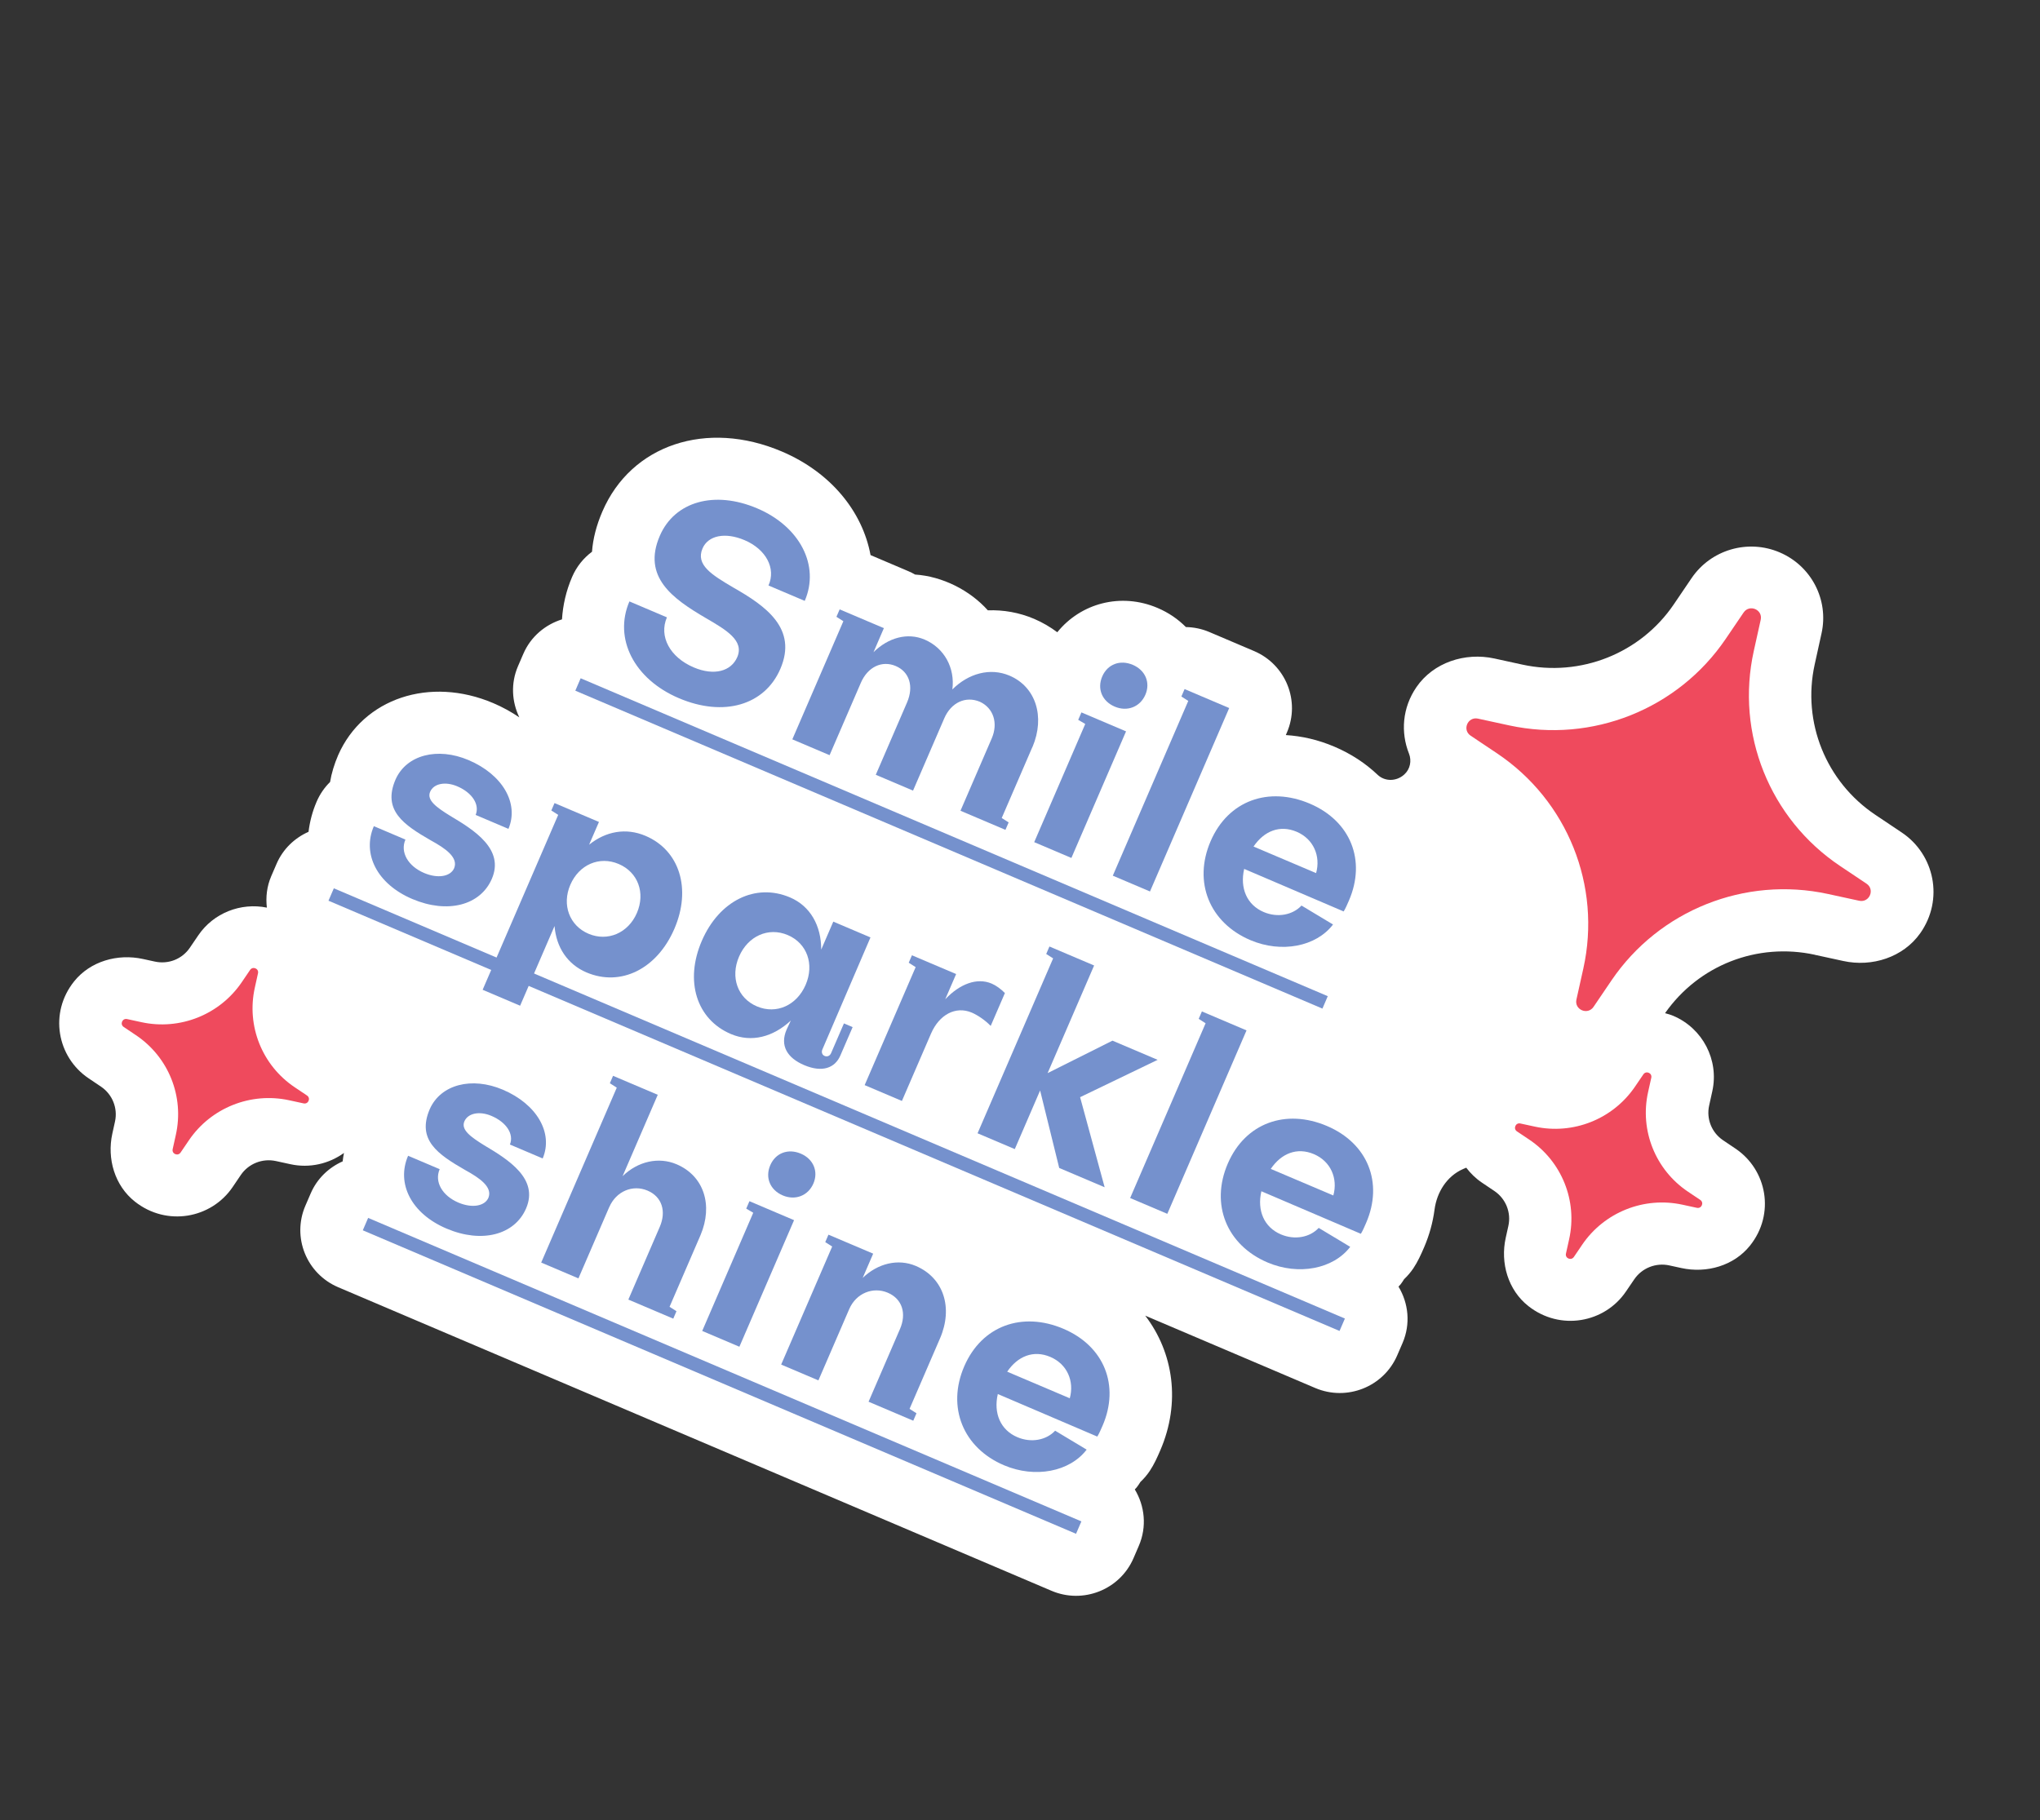 <svg width="121" height="108" viewBox="0 0 121 108" fill="none" xmlns="http://www.w3.org/2000/svg">
<rect x="0" y="0" width="121" height="108" fill="#333333" stroke="none"/>
<path d="M107.646 56.649L109.329 57.015C111.04 57.39 112.883 56.797 113.893 55.373C115.312 53.368 114.744 50.691 112.801 49.393L111.228 48.339C108.306 46.379 106.882 42.849 107.635 39.426L108.043 37.572C108.481 35.586 107.438 33.573 105.558 32.773L105.555 32.771C103.673 31.97 101.482 32.611 100.336 34.298L99.276 35.861C97.302 38.768 93.743 40.182 90.296 39.431L88.641 39.069C86.898 38.688 85.02 39.302 84.014 40.767C83.17 41.999 83.076 43.459 83.571 44.708C83.743 45.138 83.64 45.638 83.295 45.947C83.291 45.952 83.284 45.956 83.28 45.961C82.83 46.364 82.148 46.382 81.71 45.967C80.998 45.291 80.141 44.723 79.152 44.302C78.162 43.88 77.22 43.674 76.267 43.611L76.331 43.462C77.137 41.594 76.266 39.428 74.384 38.627L71.728 37.497C71.275 37.304 70.804 37.213 70.339 37.203C69.877 36.736 69.313 36.347 68.658 36.069C66.477 35.14 64.1 35.791 62.712 37.511C62.297 37.202 61.843 36.931 61.34 36.717C60.459 36.342 59.523 36.177 58.593 36.211C57.529 35.021 55.902 34.194 54.277 34.088C54.151 34.013 54.018 33.948 53.88 33.889L51.635 32.933C51.158 30.354 49.283 28.026 46.375 26.788C41.913 24.889 37.438 26.384 35.731 30.343C35.376 31.166 35.171 31.963 35.114 32.735C34.612 33.109 34.199 33.614 33.934 34.229C33.577 35.058 33.386 35.907 33.334 36.747C32.342 37.059 31.482 37.767 31.04 38.793L30.724 39.525C30.286 40.542 30.357 41.637 30.803 42.561C30.331 42.241 29.819 41.955 29.259 41.717C25.501 40.117 21.553 41.425 20.062 44.792C19.826 45.34 19.664 45.875 19.578 46.396C19.247 46.72 18.975 47.112 18.782 47.56C18.527 48.151 18.374 48.751 18.3 49.351C17.48 49.715 16.785 50.366 16.404 51.251L16.088 51.983C15.825 52.594 15.757 53.233 15.829 53.849C14.288 53.538 12.666 54.158 11.757 55.499L11.265 56.223C10.807 56.901 9.991 57.226 9.185 57.05L8.472 56.895C6.974 56.569 5.359 57.029 4.401 58.22C2.893 60.095 3.386 62.722 5.26 63.979L5.989 64.47C6.665 64.925 6.995 65.745 6.822 66.537L6.663 67.257C6.335 68.745 6.805 70.349 8.006 71.295C9.897 72.785 12.532 72.293 13.796 70.432L14.28 69.717C14.737 69.04 15.564 68.711 16.366 68.885L17.224 69.072C18.362 69.321 19.51 69.049 20.402 68.404C20.367 68.57 20.346 68.737 20.325 68.904C19.505 69.268 18.81 69.919 18.429 70.804L18.113 71.536C17.308 73.405 18.178 75.57 20.06 76.371L62.367 94.381C64.247 95.182 66.426 94.317 67.233 92.446L67.548 91.714C68.036 90.582 67.901 89.347 67.309 88.367C67.344 88.323 67.389 88.287 67.424 88.243C67.504 88.139 67.577 88.033 67.642 87.924C67.851 87.729 68.038 87.509 68.201 87.263C68.459 86.874 68.642 86.465 68.823 86.044C70.039 83.223 69.612 80.259 67.927 78.057L78.009 82.349C79.889 83.15 82.068 82.284 82.874 80.414L83.19 79.682C83.678 78.55 83.543 77.315 82.95 76.335C82.986 76.291 83.031 76.255 83.066 76.211C83.145 76.107 83.219 76.001 83.284 75.892C83.485 75.703 83.67 75.487 83.83 75.251C84.095 74.854 84.282 74.437 84.465 74.012C84.785 73.27 84.988 72.52 85.086 71.775C85.223 70.731 85.818 69.779 86.787 69.355C86.847 69.328 86.909 69.304 86.968 69.279C87.225 69.617 87.537 69.923 87.906 70.17L88.636 70.661C89.314 71.117 89.643 71.938 89.467 72.732L89.309 73.445C88.981 74.933 89.448 76.538 90.65 77.487C92.542 78.98 95.178 78.486 96.439 76.628L96.933 75.903C97.391 75.23 98.216 74.902 99.015 75.077L99.73 75.233C101.227 75.559 102.842 75.097 103.797 73.905C105.301 72.028 104.809 69.406 102.938 68.147L102.205 67.654C101.529 67.2 101.2 66.383 101.376 65.591L101.565 64.734C101.969 62.892 100.997 61.014 99.251 60.271C99.09 60.202 98.925 60.157 98.76 60.112C100.757 57.263 104.227 55.902 107.651 56.647L107.646 56.649Z" fill="white"/>
<path d="M37.333 35.682L39.557 36.627C39.069 37.757 39.736 38.997 41.149 39.597C42.356 40.11 43.367 39.827 43.729 38.989C44.153 38.007 43.084 37.378 41.858 36.665C39.896 35.518 38.083 34.228 39.136 31.79C40.018 29.749 42.379 29.085 44.911 30.161C47.443 31.236 48.639 33.551 47.732 35.65L45.582 34.737C46.041 33.716 45.431 32.587 44.164 32.048C43.002 31.555 42.001 31.773 41.671 32.535C41.247 33.518 42.229 34.109 43.478 34.848C45.409 35.946 47.324 37.281 46.284 39.688C45.358 41.832 42.936 42.557 40.272 41.425C37.608 40.294 36.384 37.88 37.335 35.678L37.333 35.682Z" fill="#7591CD"/>
<path d="M61.238 44.314L59.416 48.532L59.827 48.794L59.636 49.235L56.97 48.102L58.823 43.811C59.211 42.914 58.937 42.017 58.124 41.637C57.269 41.274 56.409 41.69 56.009 42.616L54.156 46.907L51.946 45.968L53.8 41.677C54.212 40.722 53.939 39.859 53.129 39.515C52.319 39.171 51.472 39.558 51.059 40.513L49.206 44.804L46.996 43.865L50.023 36.857L49.612 36.595L49.803 36.154L52.426 37.268L51.811 38.694C52.689 37.831 53.821 37.513 54.837 37.944C56.016 38.445 56.653 39.637 56.488 40.905C57.44 39.953 58.727 39.597 59.877 40.085C61.438 40.748 62 42.518 61.242 44.316L61.238 44.314Z" fill="#7591CD"/>
<path d="M66.79 43.392L63.548 50.902L61.343 49.965L64.37 42.953L63.953 42.708L64.143 42.267L66.79 43.392ZM67.189 39.445C67.939 39.764 68.246 40.503 67.936 41.22C67.626 41.938 66.869 42.242 66.119 41.924C65.369 41.605 65.062 40.866 65.378 40.133C65.695 39.401 66.439 39.127 67.189 39.445Z" fill="#7591CD"/>
<path d="M72.908 42.008L68.21 52.891L66.005 51.954L70.481 41.585L70.072 41.324L70.262 40.883L72.908 42.008Z" fill="#7591CD"/>
<path d="M79.066 54.852C78.062 56.164 76.01 56.561 74.168 55.779C71.737 54.746 70.759 52.331 71.806 49.908C72.852 47.486 75.255 46.646 77.685 47.678C80.115 48.711 81.039 51.05 80.011 53.428C79.929 53.62 79.796 53.928 79.697 54.076L73.797 51.552C73.533 52.69 73.955 53.687 74.956 54.112C75.781 54.462 76.677 54.286 77.197 53.726L79.064 54.849L79.066 54.852ZM78.063 51.801C78.343 50.791 77.91 49.774 76.909 49.348C75.907 48.923 74.974 49.307 74.352 50.225L78.063 51.801Z" fill="#7591CD"/>
<path d="M34.124 40.978L34.441 40.242L78.755 59.103L78.438 59.84L34.124 40.978Z" fill="#7591CD"/>
<path d="M22.177 49.017L24.047 49.812C23.724 50.561 24.202 51.389 25.159 51.795C25.968 52.139 26.723 52.008 26.938 51.509C27.195 50.872 26.418 50.333 25.557 49.862C23.952 48.938 22.669 48.079 23.462 46.245C24.111 44.783 25.951 44.314 27.791 45.096C29.809 45.953 30.798 47.657 30.158 49.176L28.213 48.35C28.465 47.726 28.002 47.026 27.117 46.65C26.424 46.356 25.729 46.477 25.513 46.977C25.298 47.476 25.896 47.904 26.695 48.399C28.137 49.255 29.933 50.383 29.172 52.144C28.493 53.715 26.548 54.226 24.456 53.338C22.364 52.449 21.465 50.659 22.175 49.016L22.177 49.017Z" fill="#7591CD"/>
<path d="M32.7 48.088L32.891 47.647L35.526 48.766L34.942 50.116C35.931 49.321 37.125 49.097 38.288 49.591C40.306 50.448 41.025 52.734 39.997 55.112C38.97 57.49 36.819 58.557 34.788 57.694C33.654 57.212 32.993 56.201 32.892 54.942L30.85 59.669L28.627 58.724L33.109 48.346L32.699 48.085L32.7 48.088ZM33.829 52.492C33.315 53.681 33.773 54.918 34.908 55.4C36.043 55.882 37.262 55.358 37.776 54.168C38.29 52.978 37.845 51.748 36.696 51.26C35.548 50.772 34.343 51.302 33.829 52.492Z" fill="#7591CD"/>
<path d="M49.422 54.678L51.631 55.617L48.779 62.263C48.709 62.423 48.761 62.585 48.909 62.648C49.07 62.716 49.226 62.643 49.295 62.482L50.057 60.719L50.573 60.938L49.843 62.628C49.526 63.361 48.774 63.651 47.699 63.194C46.697 62.769 46.245 62.038 46.657 61.084L46.908 60.547C45.858 61.526 44.577 61.868 43.354 61.349C41.306 60.479 40.6 58.198 41.628 55.819C42.656 53.44 44.808 52.373 46.856 53.242C48.063 53.755 48.712 54.918 48.709 56.341L49.425 54.682L49.422 54.678ZM47.785 58.432C48.312 57.212 47.873 55.966 46.724 55.477C45.575 54.989 44.363 55.535 43.836 56.754C43.309 57.974 43.747 59.221 44.897 59.709C46.046 60.197 47.258 59.651 47.785 58.432Z" fill="#7591CD"/>
<path d="M53.494 65.318L51.286 64.38L54.311 57.38L53.9 57.118L54.091 56.677L56.712 57.79L56.065 59.288C56.931 58.371 57.952 57.987 58.819 58.356C59.084 58.469 59.361 58.673 59.605 58.917L58.762 60.868C58.427 60.518 57.965 60.216 57.641 60.078C56.684 59.672 55.709 60.197 55.221 61.326L53.496 65.319L53.494 65.318Z" fill="#7591CD"/>
<path d="M62.246 56.156L64.896 57.282L62.138 63.668L65.985 61.742L68.664 62.88L64.065 65.096L65.521 70.44L62.826 69.295L61.693 64.697L60.191 68.176L57.983 67.238L62.465 56.861L62.055 56.599L62.245 56.158L62.246 56.156Z" fill="#7591CD"/>
<path d="M73.936 61.133L69.238 72.016L67.033 71.079L71.509 60.71L71.099 60.449L71.289 60.008L73.936 61.133Z" fill="#7591CD"/>
<path d="M80.085 73.977C79.082 75.289 77.029 75.686 75.187 74.904C72.757 73.871 71.779 71.457 72.825 69.034C73.872 66.611 76.274 65.771 78.704 66.803C81.135 67.836 82.058 70.175 81.031 72.553C80.948 72.745 80.815 73.053 80.717 73.201L74.817 70.677C74.553 71.815 74.974 72.812 75.976 73.237C76.801 73.587 77.697 73.412 78.217 72.851L80.084 73.974L80.085 73.977ZM79.085 70.927C79.365 69.917 78.932 68.899 77.93 68.474C76.928 68.049 75.995 68.433 75.374 69.351L79.085 70.927Z" fill="#7591CD"/>
<path d="M19.483 53.439L19.801 52.703L79.771 78.229L79.453 78.965L19.483 53.439Z" fill="#7591CD"/>
<path d="M24.208 68.572L26.079 69.367C25.755 70.115 26.233 70.944 27.19 71.35C27.999 71.694 28.754 71.563 28.97 71.064C29.227 70.427 28.449 69.888 27.589 69.417C25.983 68.492 24.7 67.634 25.493 65.799C26.143 64.337 27.983 63.869 29.822 64.65C31.841 65.507 32.829 67.212 32.189 68.731L30.245 67.905C30.496 67.281 30.033 66.581 29.148 66.205C28.456 65.911 27.76 66.032 27.544 66.531C27.329 67.031 27.927 67.459 28.726 67.954C30.169 68.809 31.964 69.938 31.203 71.699C30.524 73.27 28.579 73.781 26.487 72.892C24.395 72.004 23.496 70.214 24.206 68.571L24.208 68.572Z" fill="#7591CD"/>
<path d="M36.135 71.619L34.309 75.846L32.101 74.908L36.583 64.531L36.173 64.269L36.363 63.828L39.014 64.954L36.928 69.783C37.833 68.899 39.066 68.624 40.127 69.074C41.761 69.768 42.3 71.508 41.552 73.277L39.714 77.533L40.124 77.794L39.934 78.236L37.27 77.104L39.134 72.788C39.527 71.878 39.276 71.007 38.407 70.638C37.538 70.269 36.549 70.666 36.137 71.62L36.135 71.619Z" fill="#7591CD"/>
<path d="M47.099 72.392L43.856 79.902L41.651 78.965L44.678 71.953L44.262 71.707L44.452 71.267L47.099 72.392ZM47.497 68.445C48.247 68.764 48.554 69.503 48.245 70.22C47.935 70.938 47.177 71.242 46.428 70.924C45.678 70.605 45.371 69.866 45.687 69.133C46.003 68.401 46.748 68.127 47.497 68.445Z" fill="#7591CD"/>
<path d="M50.37 77.67L48.543 81.898L46.334 80.96L49.36 73.956L48.949 73.695L49.139 73.253L51.791 74.379L51.169 75.819C52.068 74.951 53.272 74.663 54.318 75.107C55.982 75.814 56.538 77.596 55.757 79.404L53.949 83.588L54.36 83.849L54.169 84.291L51.518 83.164L53.383 78.847C53.776 77.937 53.525 77.065 52.656 76.696C51.786 76.327 50.781 76.717 50.369 77.672L50.37 77.67Z" fill="#7591CD"/>
<path d="M64.452 86.008C63.449 87.32 61.396 87.717 59.554 86.935C57.124 85.903 56.146 83.488 57.192 81.065C58.239 78.642 60.642 77.802 63.072 78.835C65.502 79.867 66.425 82.206 65.398 84.585C65.315 84.776 65.182 85.084 65.084 85.232L59.184 82.708C58.92 83.846 59.342 84.843 60.343 85.268C61.168 85.619 62.064 85.443 62.584 84.883L64.451 86.005L64.452 86.008ZM63.452 82.959C63.732 81.948 63.299 80.931 62.297 80.505C61.296 80.08 60.362 80.464 59.741 81.382L63.452 82.959Z" fill="#7591CD"/>
<path d="M21.519 72.994L21.836 72.258L64.141 90.264L63.824 91L21.519 72.994Z" fill="#7591CD"/>
<path d="M102.357 37.907L103.419 36.342C103.767 35.828 104.569 36.169 104.434 36.773L104.025 38.616C102.937 43.521 104.963 48.576 109.14 51.377L110.711 52.429C111.226 52.774 110.881 53.573 110.274 53.441L108.423 53.039C103.497 51.971 98.41 54.004 95.582 58.169L94.52 59.735C94.172 60.248 93.37 59.908 93.504 59.303L93.914 57.46C95.002 52.556 92.976 47.5 88.799 44.699L87.228 43.647C86.713 43.302 87.058 42.504 87.665 42.636L89.516 43.038C94.442 44.105 99.529 42.072 102.357 37.907Z" fill="#EF4A5D"/>
<path d="M14.341 58.272L14.833 57.547C14.995 57.309 15.366 57.466 15.303 57.746L15.114 58.6C14.609 60.87 15.548 63.213 17.482 64.508L18.209 64.996C18.448 65.157 18.288 65.526 18.007 65.464L17.15 65.278C14.87 64.784 12.512 65.725 11.204 67.654L10.712 68.379C10.55 68.617 10.179 68.459 10.242 68.179L10.431 67.325C10.936 65.055 9.997 62.712 8.063 61.417L7.336 60.929C7.097 60.768 7.257 60.399 7.538 60.461L8.395 60.647C10.675 61.142 13.033 60.2 14.341 58.272Z" fill="#EF4A5D"/>
<path d="M96.981 64.467L97.474 63.742C97.636 63.504 98.007 63.662 97.944 63.942L97.754 64.795C97.25 67.065 98.189 69.408 100.123 70.704L100.85 71.191C101.088 71.352 100.929 71.722 100.648 71.66L99.79 71.474C97.511 70.979 95.153 71.921 93.845 73.849L93.353 74.574C93.19 74.812 92.819 74.654 92.883 74.374L93.072 73.521C93.576 71.251 92.637 68.908 90.704 67.612L89.976 67.125C89.738 66.964 89.897 66.594 90.178 66.656L91.036 66.842C93.316 67.337 95.673 66.395 96.981 64.467Z" fill="#EF4A5D"/>
</svg>
